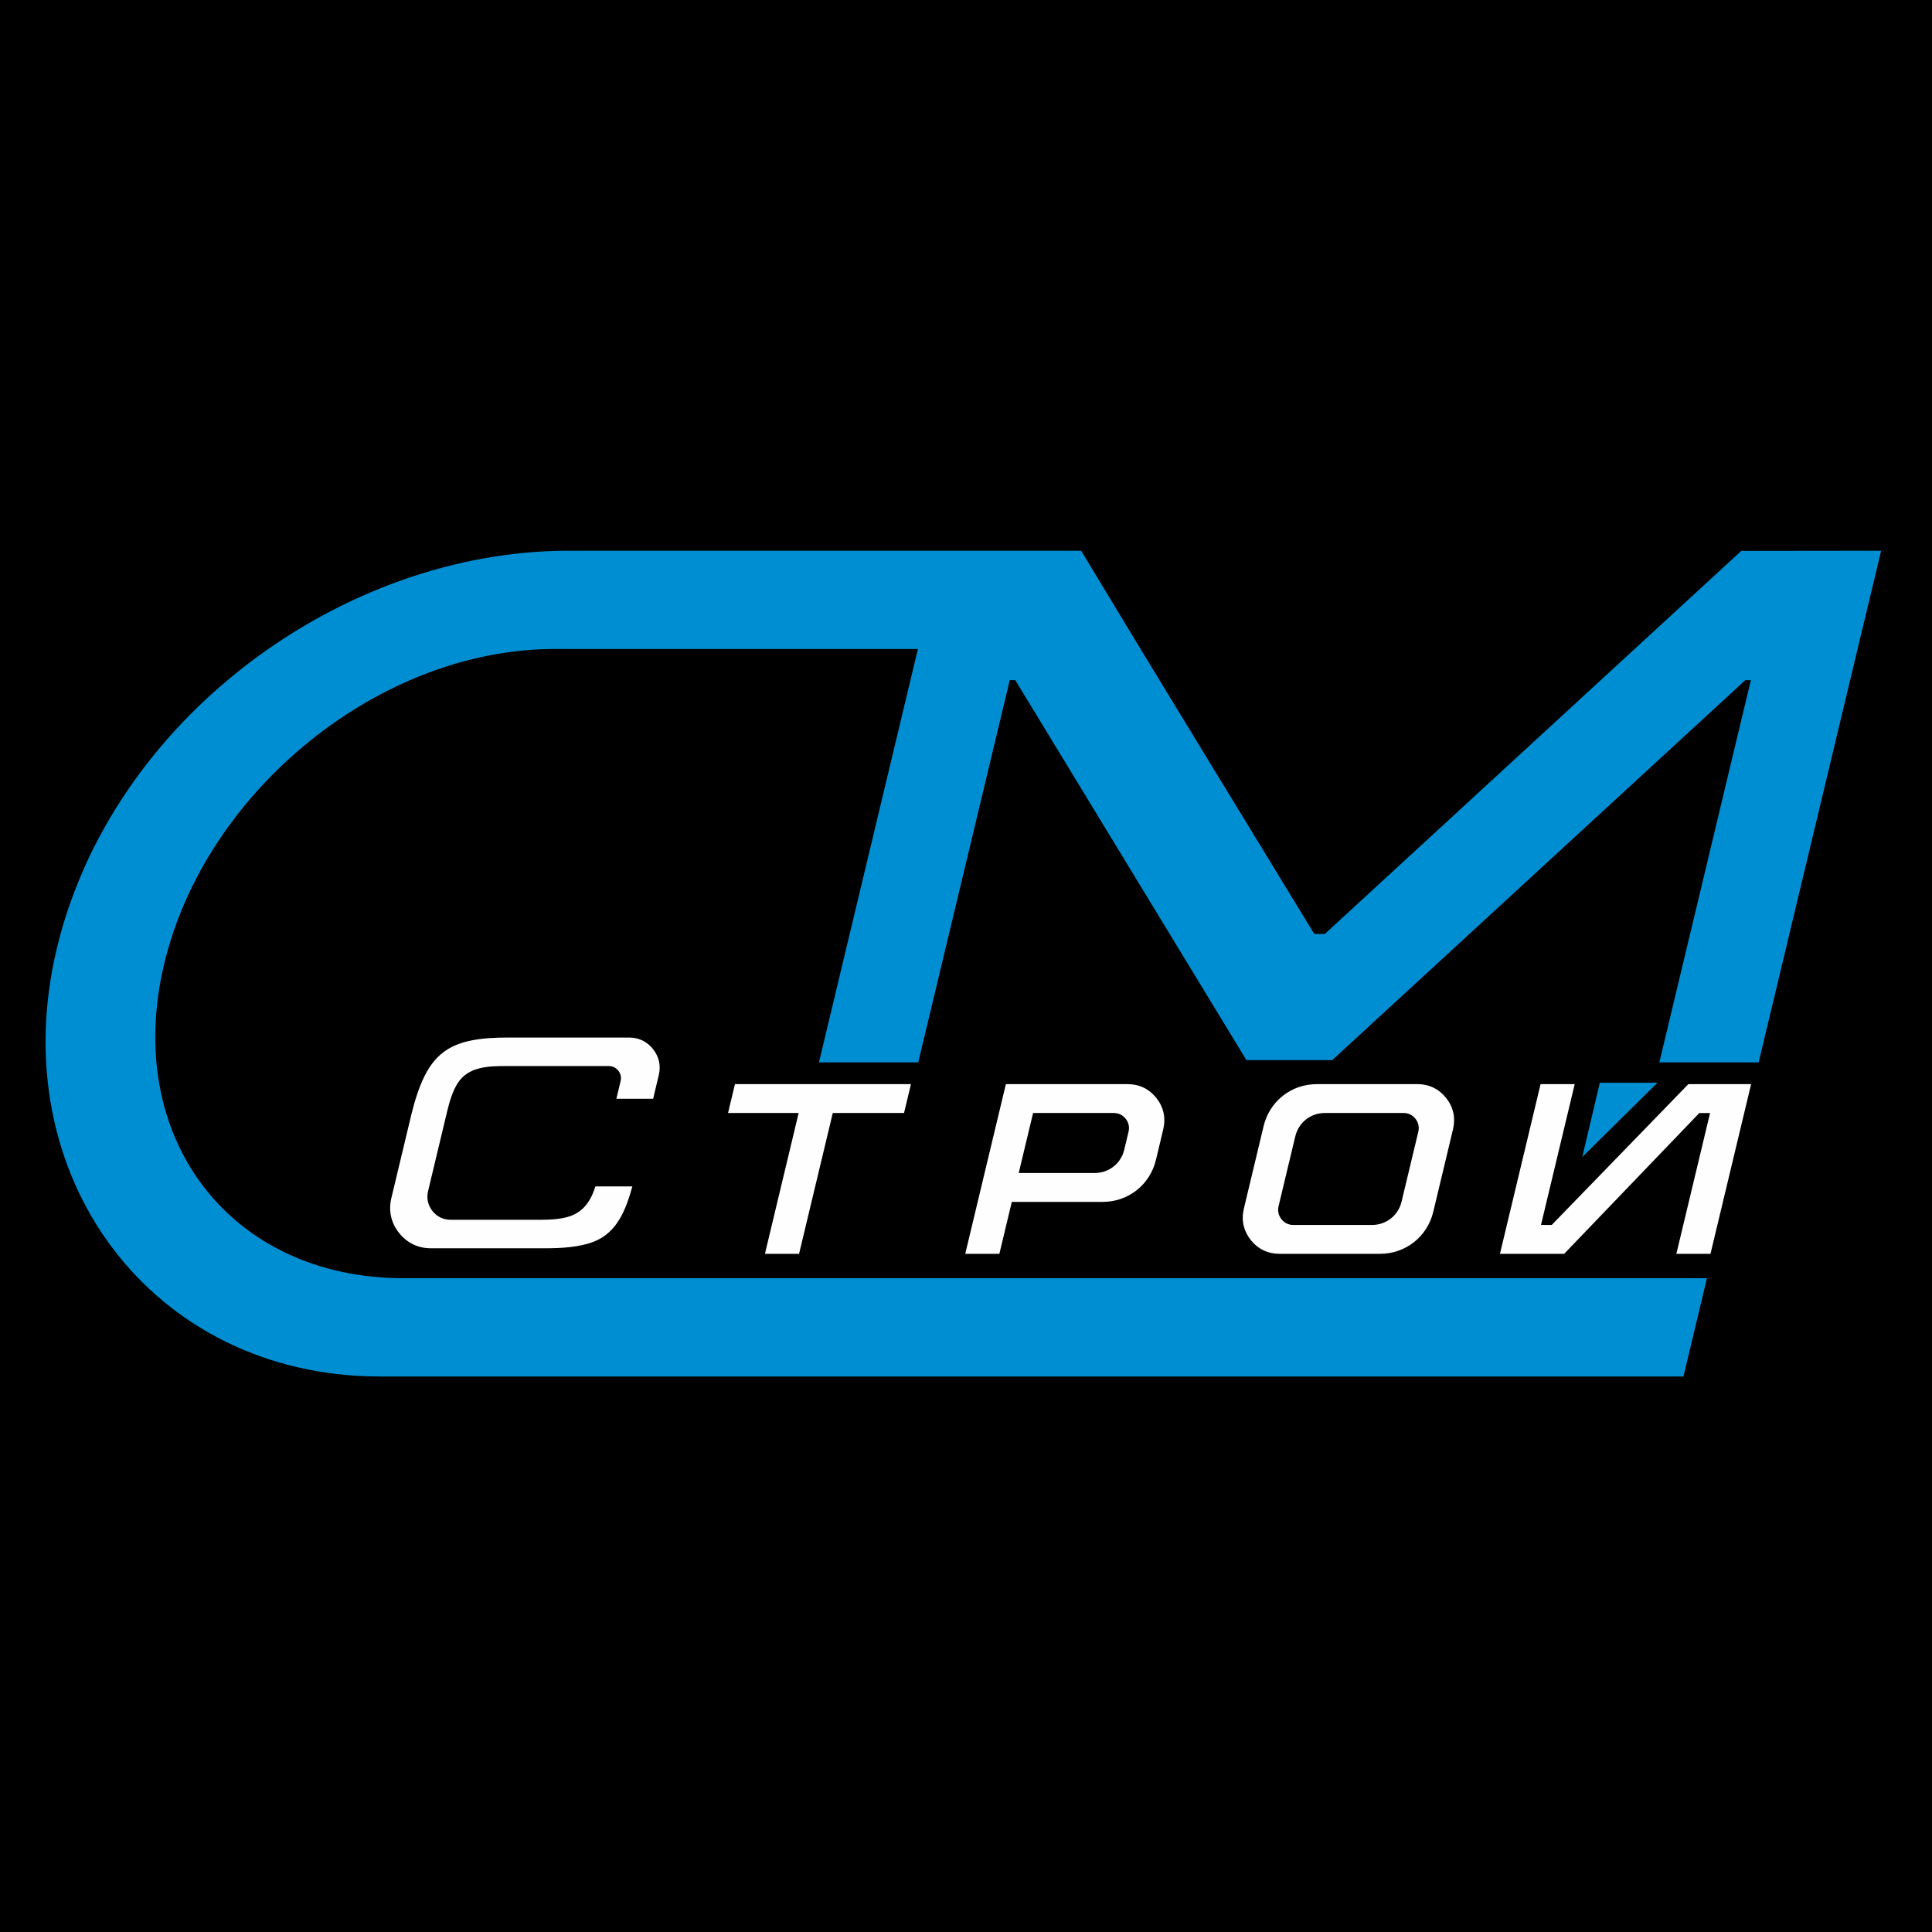 <?xml version="1.0" encoding="UTF-8"?> <svg xmlns="http://www.w3.org/2000/svg" width="200" height="200" viewBox="0 0 200 200" fill="none"><rect width="200" height="200" fill="black"></rect><path fill-rule="evenodd" clip-rule="evenodd" d="M180.676 70.409H181.248L171.774 109.979H182.053L194.734 57.011C189.904 57.011 185.083 57.016 180.256 57.028L137.143 96.683H136.053C128.011 83.463 119.896 70.267 111.918 57.011H58.858C35.253 57.011 11.535 74.571 5.883 98.177C0.232 121.782 15.732 142.494 39.337 142.494H174.269L176.704 132.32H41.773C23.787 132.32 12.697 117.739 17.003 99.752C21.309 81.766 39.381 67.185 57.368 67.185H95.022L84.776 109.979H95.055L104.529 70.409H105.101L129.028 109.742C131.991 109.742 134.952 109.742 137.915 109.742L180.676 70.409ZM165.612 112.086H171.582L163.795 119.772L165.612 112.086Z" fill="#008ED3"></path><path fill-rule="evenodd" clip-rule="evenodd" d="M105.457 121.431L106.945 115.216H115.294C115.793 115.216 116.223 115.424 116.532 115.816C116.841 116.207 116.943 116.673 116.827 117.159L116.383 119.013C116.039 120.449 114.794 121.431 113.318 121.431H105.457ZM99.922 129.795H103.455L104.742 124.419L114.146 124.42C116.804 124.42 119.046 122.65 119.664 120.066L120.107 118.214L120.422 116.884C120.699 115.72 120.452 114.603 119.71 113.665C118.968 112.726 117.939 112.228 116.743 112.228H115.797H104.128L99.922 129.795ZM177.069 129.795L181.275 112.228H174.78L160.635 126.807H159.523L163.013 112.228H159.48L155.274 129.795H161.923L175.912 115.22H177.025L173.536 129.795H177.069ZM63.807 113.744H67.612L68.198 111.291C68.43 110.321 68.224 109.389 67.606 108.606C66.988 107.823 66.13 107.407 65.132 107.407H61.445H52.562C51.256 107.407 49.879 107.467 48.6 107.749C47.617 107.967 46.688 108.323 45.883 108.938C45.046 109.576 44.446 110.414 43.974 111.346C43.35 112.576 42.934 113.977 42.599 115.309L41.002 121.981L40.512 124.028C40.201 125.325 40.475 126.572 41.301 127.618C42.129 128.667 43.273 129.222 44.609 129.222H56.465C58.045 129.222 59.939 129.12 61.424 128.556C63.904 127.614 64.81 125.172 65.462 122.817H61.635C61.171 124.318 60.372 125.524 58.771 125.974C57.887 126.223 56.899 126.272 55.985 126.272C52.874 126.272 49.763 126.272 46.652 126.272C45.893 126.272 45.234 125.952 44.764 125.356C44.294 124.761 44.136 124.043 44.313 123.306C44.966 120.576 45.62 117.846 46.273 115.117C46.508 114.137 46.832 112.98 47.38 112.129C48.512 110.375 50.624 110.358 52.485 110.358H63.019C63.418 110.358 63.762 110.524 64.009 110.838C64.256 111.151 64.338 111.523 64.245 111.912L63.807 113.744ZM143.014 115.216H144.31H145.29C145.789 115.216 146.218 115.424 146.527 115.816C146.836 116.207 146.939 116.673 146.822 117.159L145.092 124.389C144.748 125.824 143.503 126.807 142.027 126.807H140.711H140.239H133.889C133.39 126.807 132.961 126.599 132.652 126.207C132.343 125.815 132.241 125.349 132.357 124.864L134.088 117.634C134.431 116.198 135.677 115.216 137.153 115.216H143.014ZM139.523 129.795H139.995H142.855C145.512 129.795 147.754 128.026 148.373 125.44L150.102 118.214L150.419 116.884C150.695 115.72 150.448 114.603 149.706 113.665C148.964 112.726 147.935 112.228 146.738 112.228H145.794H145.026H143.729H136.325C133.667 112.228 131.425 113.997 130.807 116.582L129.077 123.808L128.761 125.138C128.484 126.302 128.732 127.419 129.473 128.358C130.216 129.296 131.245 129.795 132.441 129.795H133.386H139.523ZM76.082 112.228L75.367 115.216H82.676L79.186 129.795H82.719L86.21 115.216H93.585L94.301 112.228H76.082Z" fill="#FEFEFE"></path></svg> 